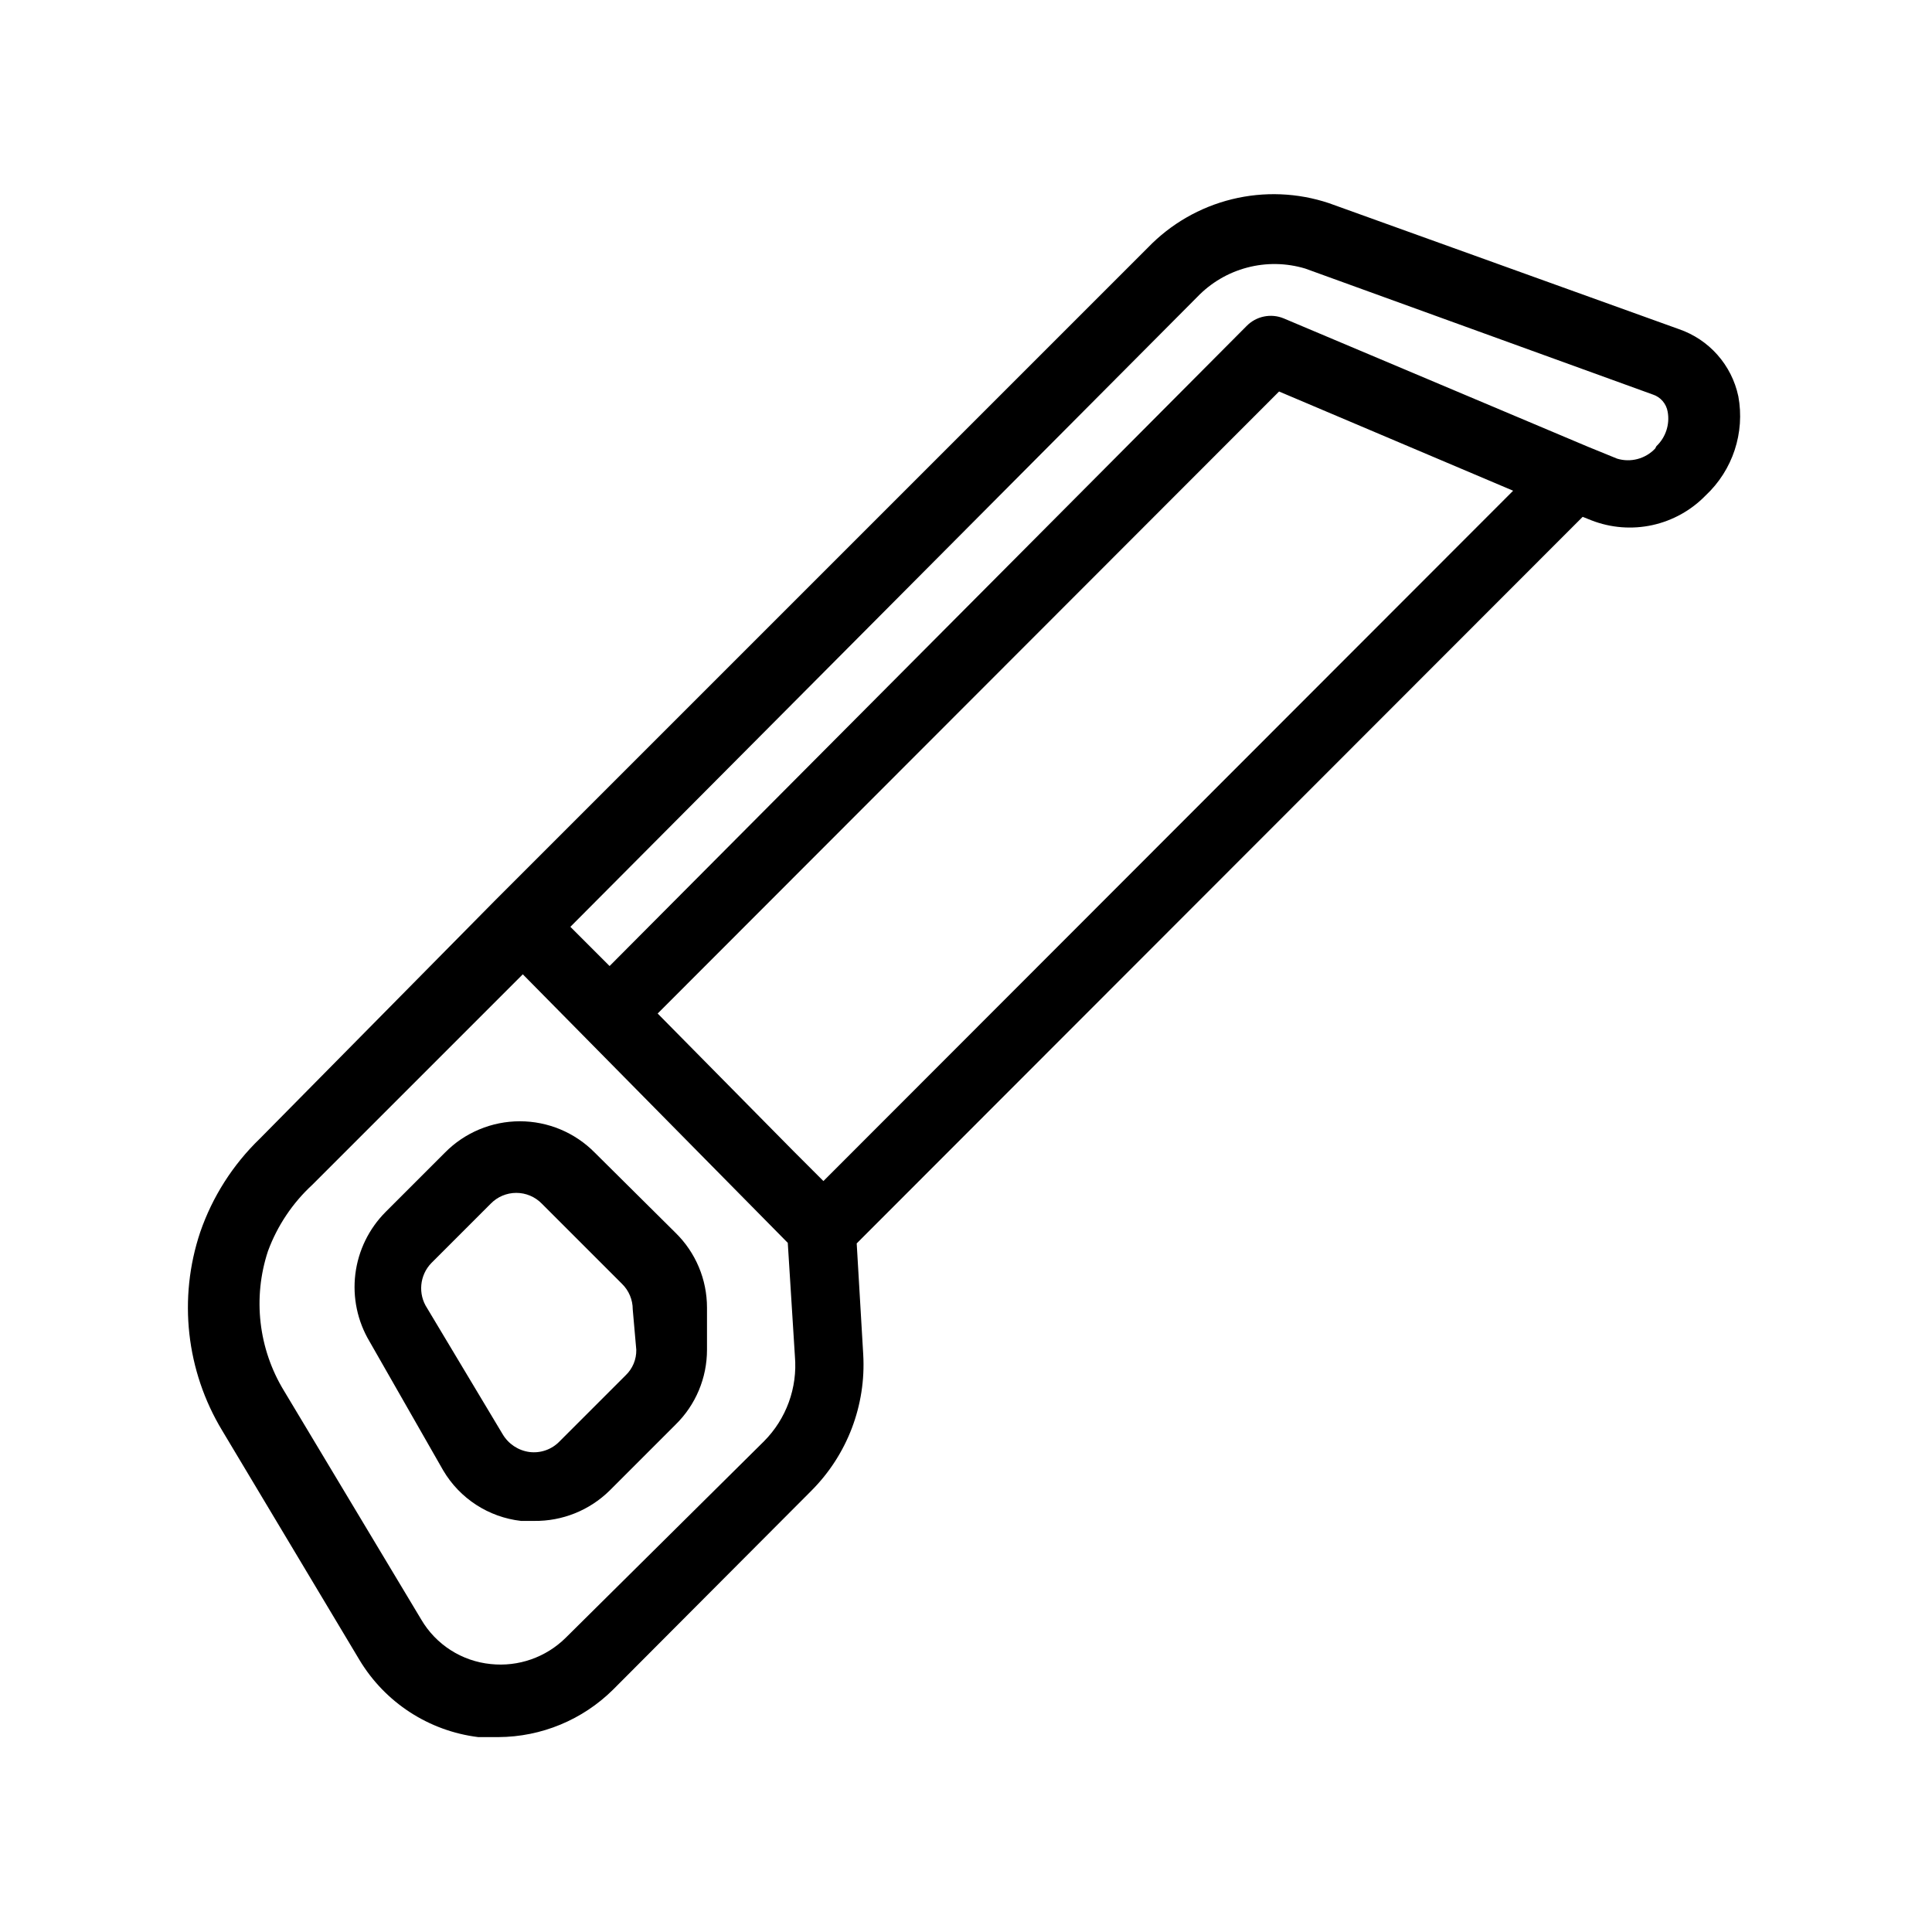 <?xml version="1.0" encoding="UTF-8"?>
<!-- Uploaded to: ICON Repo, www.iconrepo.com, Generator: ICON Repo Mixer Tools -->
<svg fill="#000000" width="800px" height="800px" version="1.1" viewBox="144 144 512 512" xmlns="http://www.w3.org/2000/svg">
 <path d="m604.67 249.01c-1.758-8.285-7.734-15.039-15.746-17.789l-92.73-33.379c-8.301-2.773-17.219-3.133-25.719-1.043-8.5 2.09-16.234 6.547-22.301 12.852l-173.18 173.18-62.188 62.977h-0.004c-7.117 6.887-12.512 15.355-15.742 24.719-5.875 17.535-3.742 36.762 5.824 52.586l36.367 60.773c6.785 11.305 18.402 18.855 31.488 20.465h5.356c11.387-0.055 22.297-4.578 30.387-12.594l52.586-52.742h-0.004c9.488-9.523 14.473-22.637 13.699-36.055l-1.73-29.441 192.39-192.55 2.363 0.945c5.129 1.988 10.73 2.422 16.109 1.246 5.375-1.18 10.285-3.91 14.117-7.859 7.184-6.711 10.449-16.625 8.66-26.293zm-258.2 276.94-52.586 52.113c-5.242 5.164-12.52 7.707-19.836 6.93-7.676-0.762-14.527-5.152-18.422-11.809l-36.367-60.613c-6.773-11.117-8.324-24.641-4.25-37 2.477-6.731 6.527-12.777 11.805-17.633l55.734-55.734 70.219 71.164 1.891 30.07c0.711 8.344-2.285 16.574-8.188 22.512zm15.742-68.957-7.871-7.871-36.055-36.527 164.68-164.84 62.031 26.293zm220.42-194.12c-2.582 2.727-6.481 3.766-10.074 2.676l-7.715-3.148-80.609-34.008c-3.414-1.426-7.352-0.613-9.922 2.047l-168.77 169.57-10.391-10.391 166.1-166.89c3.613-3.781 8.203-6.488 13.262-7.82 5.059-1.336 10.383-1.242 15.395 0.266l92.102 33.379v-0.004c2.059 0.672 3.574 2.434 3.938 4.566 0.609 3.356-0.516 6.789-2.992 9.133zm-281.03 186.57c-5.234-5.305-12.383-8.293-19.836-8.293-7.457 0-14.602 2.988-19.84 8.293l-15.742 15.742v0.004c-4.422 4.434-7.238 10.215-8.012 16.43-0.77 6.219 0.555 12.512 3.762 17.891l19.52 34.164c4.394 7.453 12.031 12.406 20.625 13.383h3.465c7.469 0.098 14.668-2.793 19.996-8.027l17.477-17.477c5.34-5.219 8.348-12.371 8.344-19.84v-11.18 0.004c0.004-7.469-3.004-14.621-8.344-19.84zm11.02 52.27c0.047 2.555-0.98 5.012-2.832 6.773l-17.477 17.473c-2.074 2.168-5.055 3.219-8.027 2.836-2.961-0.406-5.57-2.148-7.086-4.723l-19.996-33.379c-2.481-3.754-2.023-8.727 1.102-11.965l15.742-15.742h0.004c1.777-1.828 4.219-2.859 6.769-2.859 2.551 0 4.992 1.031 6.769 2.859l21.254 21.254c1.82 1.781 2.84 4.223 2.836 6.769z"/>
</svg>
